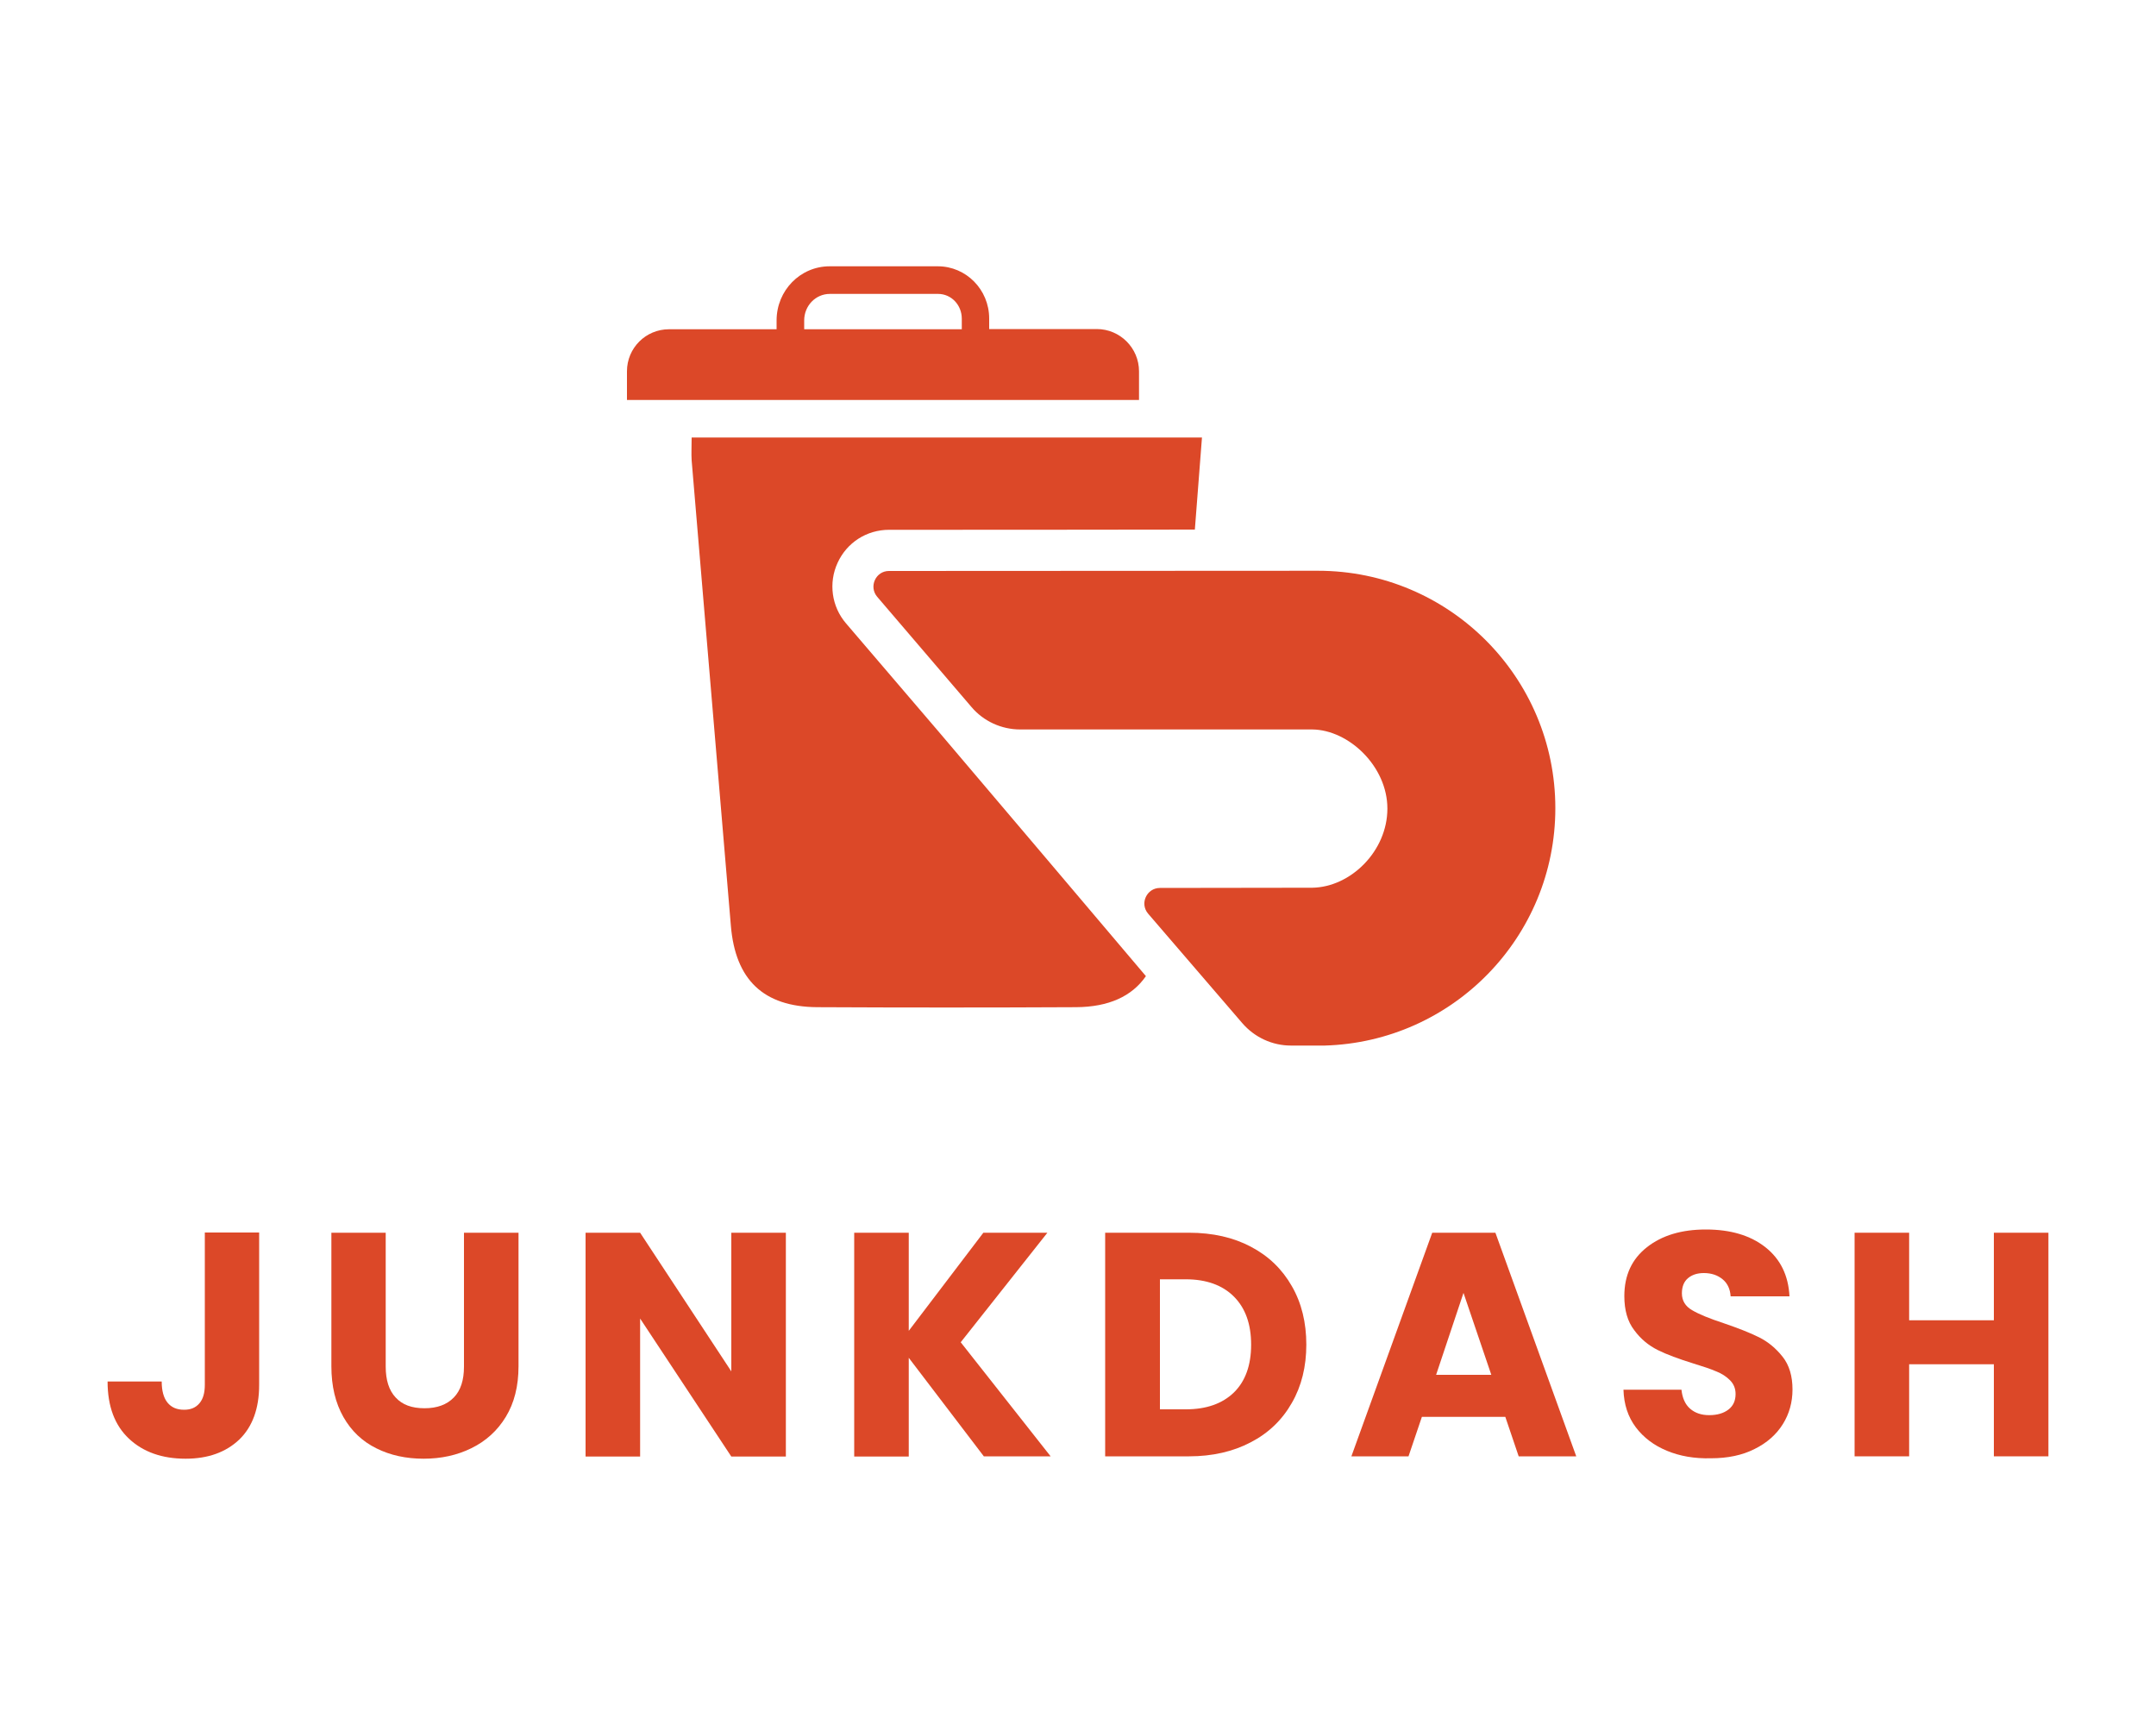 <?xml version="1.0" encoding="utf-8"?>
<!-- Generator: Adobe Illustrator 28.0.0, SVG Export Plug-In . SVG Version: 6.00 Build 0)  -->
<svg version="1.1" id="Layer_1" xmlns="http://www.w3.org/2000/svg" xmlns:xlink="http://www.w3.org/1999/xlink" x="0px" y="0px"
	 viewBox="0 100 1000 800" style="enable-background:new 0 0 1000 1000;" xml:space="preserve">
<style type="text/css">
	.st0{fill:#DC4828;}
</style>
<g>
	<g>
		<path class="st0" d="M120.2,671.7v70.6c0,10.9-3.1,19.4-9.2,25.3c-6.2,5.9-14.5,8.9-24.9,8.9c-10.9,0-19.7-3.1-26.3-9.3
			c-6.6-6.2-9.9-15-9.9-26.5H75c0,4.3,0.9,7.6,2.7,9.8c1.8,2.2,4.3,3.3,7.7,3.3c3.1,0,5.4-1,7.1-3c1.7-2,2.5-4.8,2.5-8.6v-70.6
			H120.2z"/>
		<path class="st0" d="M178.9,671.7v62.1c0,6.2,1.5,11,4.6,14.3c3.1,3.4,7.5,5,13.4,5c5.9,0,10.4-1.7,13.6-5
			c3.2-3.3,4.7-8.1,4.7-14.3v-62.1h25.3v61.9c0,9.3-2,17.1-5.9,23.5c-3.9,6.4-9.2,11.2-15.9,14.5c-6.7,3.3-14.1,4.9-22.2,4.9
			c-8.2,0-15.5-1.6-21.9-4.8c-6.5-3.2-11.6-8-15.3-14.5c-3.7-6.5-5.6-14.3-5.6-23.6v-61.9H178.9z"/>
		<path class="st0" d="M364.5,775.5h-25.3l-42.3-64v64h-25.3V671.7h25.3l42.3,64.3v-64.3h25.3V775.5z"/>
		<path class="st0" d="M456.4,775.5l-34.9-45.8v45.8h-25.3V671.7h25.3v45.5l34.6-45.5h29.7l-40.2,50.8l41.7,52.9H456.4z"/>
		<path class="st0" d="M580.2,678.2c8.2,4.3,14.5,10.4,19,18.3c4.5,7.8,6.7,16.9,6.7,27.1c0,10.1-2.2,19.2-6.7,27
			c-4.5,7.9-10.8,14-19.1,18.3c-8.2,4.3-17.8,6.5-28.6,6.5h-38.9V671.7h38.9C562.5,671.7,572.1,673.9,580.2,678.2z M572.3,745.8
			c5.3-5.2,8-12.6,8-22.2c0-9.6-2.7-17-8-22.3c-5.3-5.3-12.8-8-22.3-8h-12v60.3h12C559.5,753.6,566.9,751,572.3,745.8z"/>
		<path class="st0" d="M698.2,757.1h-38.7l-6.2,18.3h-26.5l37.5-103.7h29.3l37.5,103.7h-26.7L698.2,757.1z M691.7,737.6l-12.9-38
			l-12.7,38H691.7z"/>
		<path class="st0" d="M773.1,772.8c-6-2.5-10.8-6.1-14.4-10.9c-3.6-4.8-5.5-10.6-5.7-17.4h26.9c0.4,3.8,1.7,6.8,4,8.8
			c2.3,2,5.2,3,8.9,3c3.7,0,6.7-0.9,8.9-2.6c2.2-1.7,3.3-4.1,3.3-7.2c0-2.6-0.9-4.7-2.6-6.4c-1.7-1.7-3.8-3.1-6.4-4.1
			c-2.5-1.1-6.1-2.3-10.7-3.7c-6.7-2.1-12.2-4.1-16.4-6.2c-4.2-2.1-7.9-5.1-10.9-9.2c-3.1-4-4.6-9.3-4.6-15.8
			c0-9.7,3.5-17.2,10.5-22.7c7-5.5,16.1-8.2,27.3-8.2c11.4,0,20.6,2.7,27.6,8.2c7,5.5,10.7,13.1,11.2,22.8h-27.3
			c-0.2-3.3-1.4-6-3.7-7.9c-2.3-1.9-5.2-2.9-8.7-2.9c-3.1,0-5.5,0.8-7.4,2.4c-1.9,1.6-2.8,4-2.8,7c0,3.4,1.6,6,4.7,7.8
			c3.2,1.9,8.1,3.9,14.8,6.1c6.7,2.3,12.1,4.4,16.3,6.5c4.2,2.1,7.8,5.1,10.9,9c3.1,3.9,4.6,9,4.6,15.2c0,5.9-1.5,11.3-4.5,16.1
			c-3,4.8-7.4,8.7-13.1,11.5c-5.7,2.9-12.5,4.3-20.2,4.3C785.9,776.5,779.1,775.3,773.1,772.8z"/>
		<path class="st0" d="M950.1,671.7v103.7h-25.3v-42.7h-39.3v42.7h-25.3V671.7h25.3v40.6h39.3v-40.6H950.1z"/>
	</g>
	<g>
		<path class="st0" d="M576.2,574.5c5.7,6.6,13.9,10.4,22.6,10.4c0,0,15.6,0,15.6,0c59.4-1.7,107-50.3,107-110.1
			c0-60.8-49.3-110.1-110.1-110.1c-1.2,0-146.7,0.1-199,0.1c-6.1,0-9.4,7.2-5.5,11.9l43.8,51.2c5.6,6.6,13.9,10.4,22.6,10.4l135.5,0
			c16.9,0.2,34.8,17.1,34.8,36.7c0,19.7-17,36.4-34.8,36.7l-70.7,0.1c-6.1,0-9.5,7.2-5.5,11.9L576.2,574.5z"/>
		<path class="st0" d="M436.2,440.3l-43.8-51.2c-6.7-7.8-8.2-18.8-3.9-28.1c4.3-9.4,13.5-15.3,23.9-15.3c29.3,0,94.1,0,141.8-0.1
			c1.1-14.1,2.2-28.2,3.3-42.7c-79.3,0-157.3,0-236.7,0c0,4.3-0.2,7.4,0,10.6c6,72,12.2,144,18.2,215.9c2.1,24.9,15,37.5,40,37.7
			c40,0.2,80.1,0.2,120.1,0c15.1-0.1,25.9-5,32.4-14.4C531.5,552.6,437.4,441.7,436.2,440.3z"/>
		<path class="st0" d="M508.7,252.6h-49.9v-4.9c0-13.4-10.7-24.2-23.8-24.2h-50.2c-13.6,0-24.6,11.2-24.6,25.1v4.1h-49.9
			c-10.8,0-19.5,8.7-19.5,19.5v13.3h237.5v-13.3C528.3,261.4,519.5,252.6,508.7,252.6z M373,248.6c0-6.8,5.3-12.3,11.9-12.3h50.2
			c6.1,0,11,5.1,11,11.5v4.9H373V248.6z"/>
	</g>
</g>
</svg>
